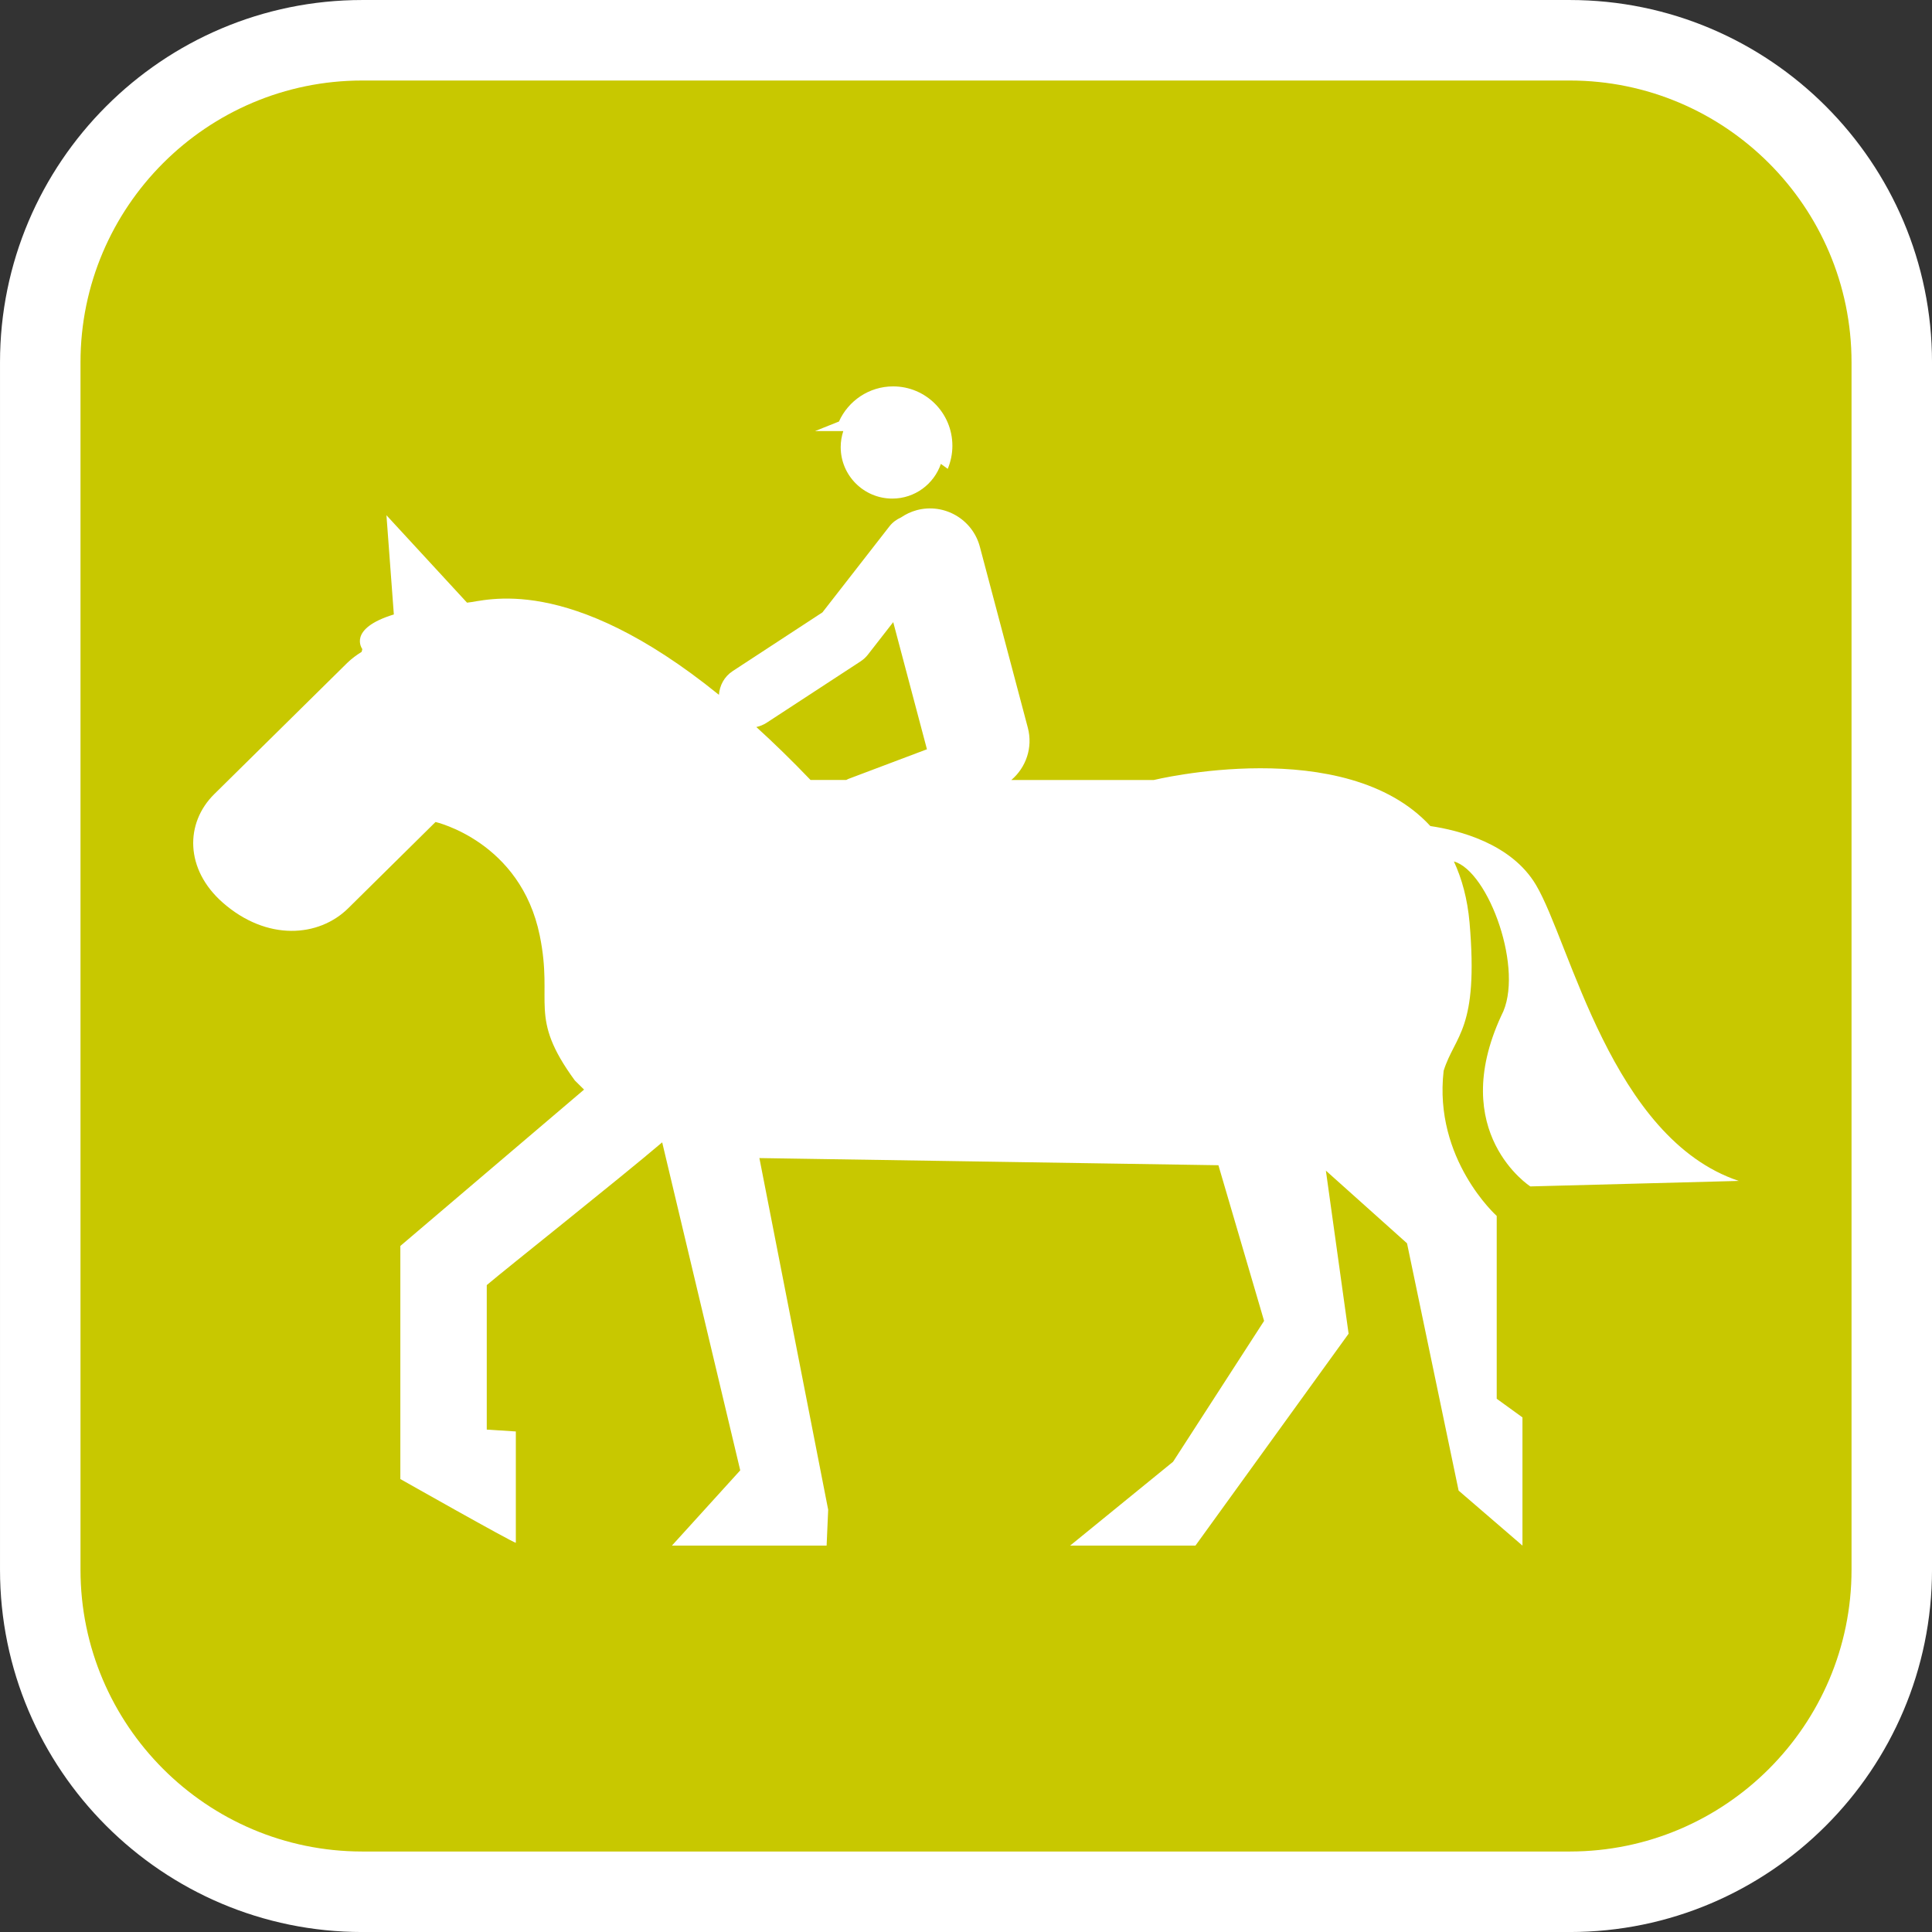 <?xml version="1.0" encoding="utf-8"?>
<!-- Generator: Adobe Illustrator 16.0.0, SVG Export Plug-In . SVG Version: 6.00 Build 0)  -->
<!DOCTYPE svg PUBLIC "-//W3C//DTD SVG 1.1//EN" "http://www.w3.org/Graphics/SVG/1.1/DTD/svg11.dtd">
<svg version="1.1" id="Calque_1" xmlns="http://www.w3.org/2000/svg" xmlns:xlink="http://www.w3.org/1999/xlink" x="0px" y="0px"
	 width="170.079px" height="170.079px" viewBox="-17.009 -17.009 170.079 170.079"
	 enable-background="new -17.009 -17.009 170.079 170.079" xml:space="preserve">
<rect x="-17.009" y="-17.009" width="170.079" height="170.079" fill="#333333" stroke="none"/>
<g>
	<path fill="#FFFFFF" d="M121.181-17.008H14.882c-17.584,0-31.89,14.306-31.89,31.89v106.3c0,17.583,14.302,31.89,31.89,31.89
		h106.299c17.586,0,31.89-14.303,31.89-31.89v-106.3C153.071-2.702,138.767-17.008,121.181-17.008z"/>
	<path fill="#C8C800" d="M121.181-9.921H14.882C1.205-9.921-9.922,1.202-9.922,14.882v106.3c0,13.676,11.123,24.802,24.804,24.802
		h106.299c13.677,0,24.805-11.123,24.805-24.802v-106.3C145.986,1.205,134.858-9.921,121.181-9.921z"/>
</g>
<g>
	<path fill="#FFFFFF" d="M117.709,87.434l18.353-0.484c-11.196-3.737-14.834-20.955-17.848-26.045
		c-2.177-3.681-6.864-4.836-9.305-5.194c-7.502-8.166-24.361-4.052-24.361-4.052l-12.53-0.001c1.293-1.096,1.918-2.863,1.454-4.607
		L69.25,31.122c-0.642-2.418-3.127-3.861-5.547-3.223c-0.516,0.139-0.977,0.361-1.389,0.641c-0.389,0.176-0.749,0.431-1.029,0.794
		c0,0-5.383,6.914-5.891,7.565c-0.689,0.451-7.903,5.17-7.903,5.17c-0.743,0.486-1.151,1.271-1.21,2.089
		c-13.364-10.824-20.573-8.242-22.176-8.113l-7.094-7.696l0.651,8.734c-4.14,1.268-2.774,3.049-2.774,3.049l-0.059,0.241
		c-0.445,0.281-0.873,0.59-1.261,0.966l-11.7,11.546C-0.743,55.45-0.726,59.525,2.6,62.45c3.871,3.399,8.447,3.068,11.053,0.489
		l7.678-7.585c0,0,7.49,1.706,9.178,10.006c1.219,5.978-1.068,7.071,3.088,12.75l0.811,0.801L18.234,92.676v20.519
		c0,0,9.723,5.503,10.167,5.614v-9.802l-2.559-0.164c0,0,0-10.386,0-12.722c1.75-1.486,11.57-9.272,15.443-12.566l6.871,28.874
		l-6.014,6.625H55.76l0.138-3.156l-6.056-30.959l40.409,0.63l4.021,13.704l-8.011,12.398l-9.063,7.383H88.23l13.482-18.653
		l-2-14.356l7.143,6.397l4.542,21.771l5.62,4.841v-11.286l-2.266-1.641V90.032c0,0-5.573-4.987-4.672-12.777
		c0.997-3.177,3.096-3.587,2.281-13.047c-0.186-2.098-0.675-3.863-1.378-5.381c3.07,0.857,6.253,9.66,4.177,13.564
		C110.378,82.72,117.709,87.434,117.709,87.434z M49.573,46.993c0.31-0.068,0.613-0.189,0.895-0.369l8.29-5.416
		c0.25-0.167,0.472-0.37,0.652-0.607l2.214-2.842l2.969,11.192l-6.894,2.601c-0.078,0.027-0.14,0.067-0.21,0.103h-3.143
		C52.683,49.92,51.096,48.378,49.573,46.993z"/>
	<path fill="#FFFFFF" d="M57,22.35c0,2.507,2.039,4.533,4.542,4.533c1.984,0,3.666-1.276,4.277-3.053l0.604,0.434
		c0.261-0.629,0.409-1.311,0.409-2.032c0-2.884-2.332-5.226-5.214-5.226c-2.122,0-3.954,1.271-4.771,3.093l-2.108,0.841h2.488
		C57.084,21.385,57,21.858,57,22.35z"/>
</g>
</svg>
